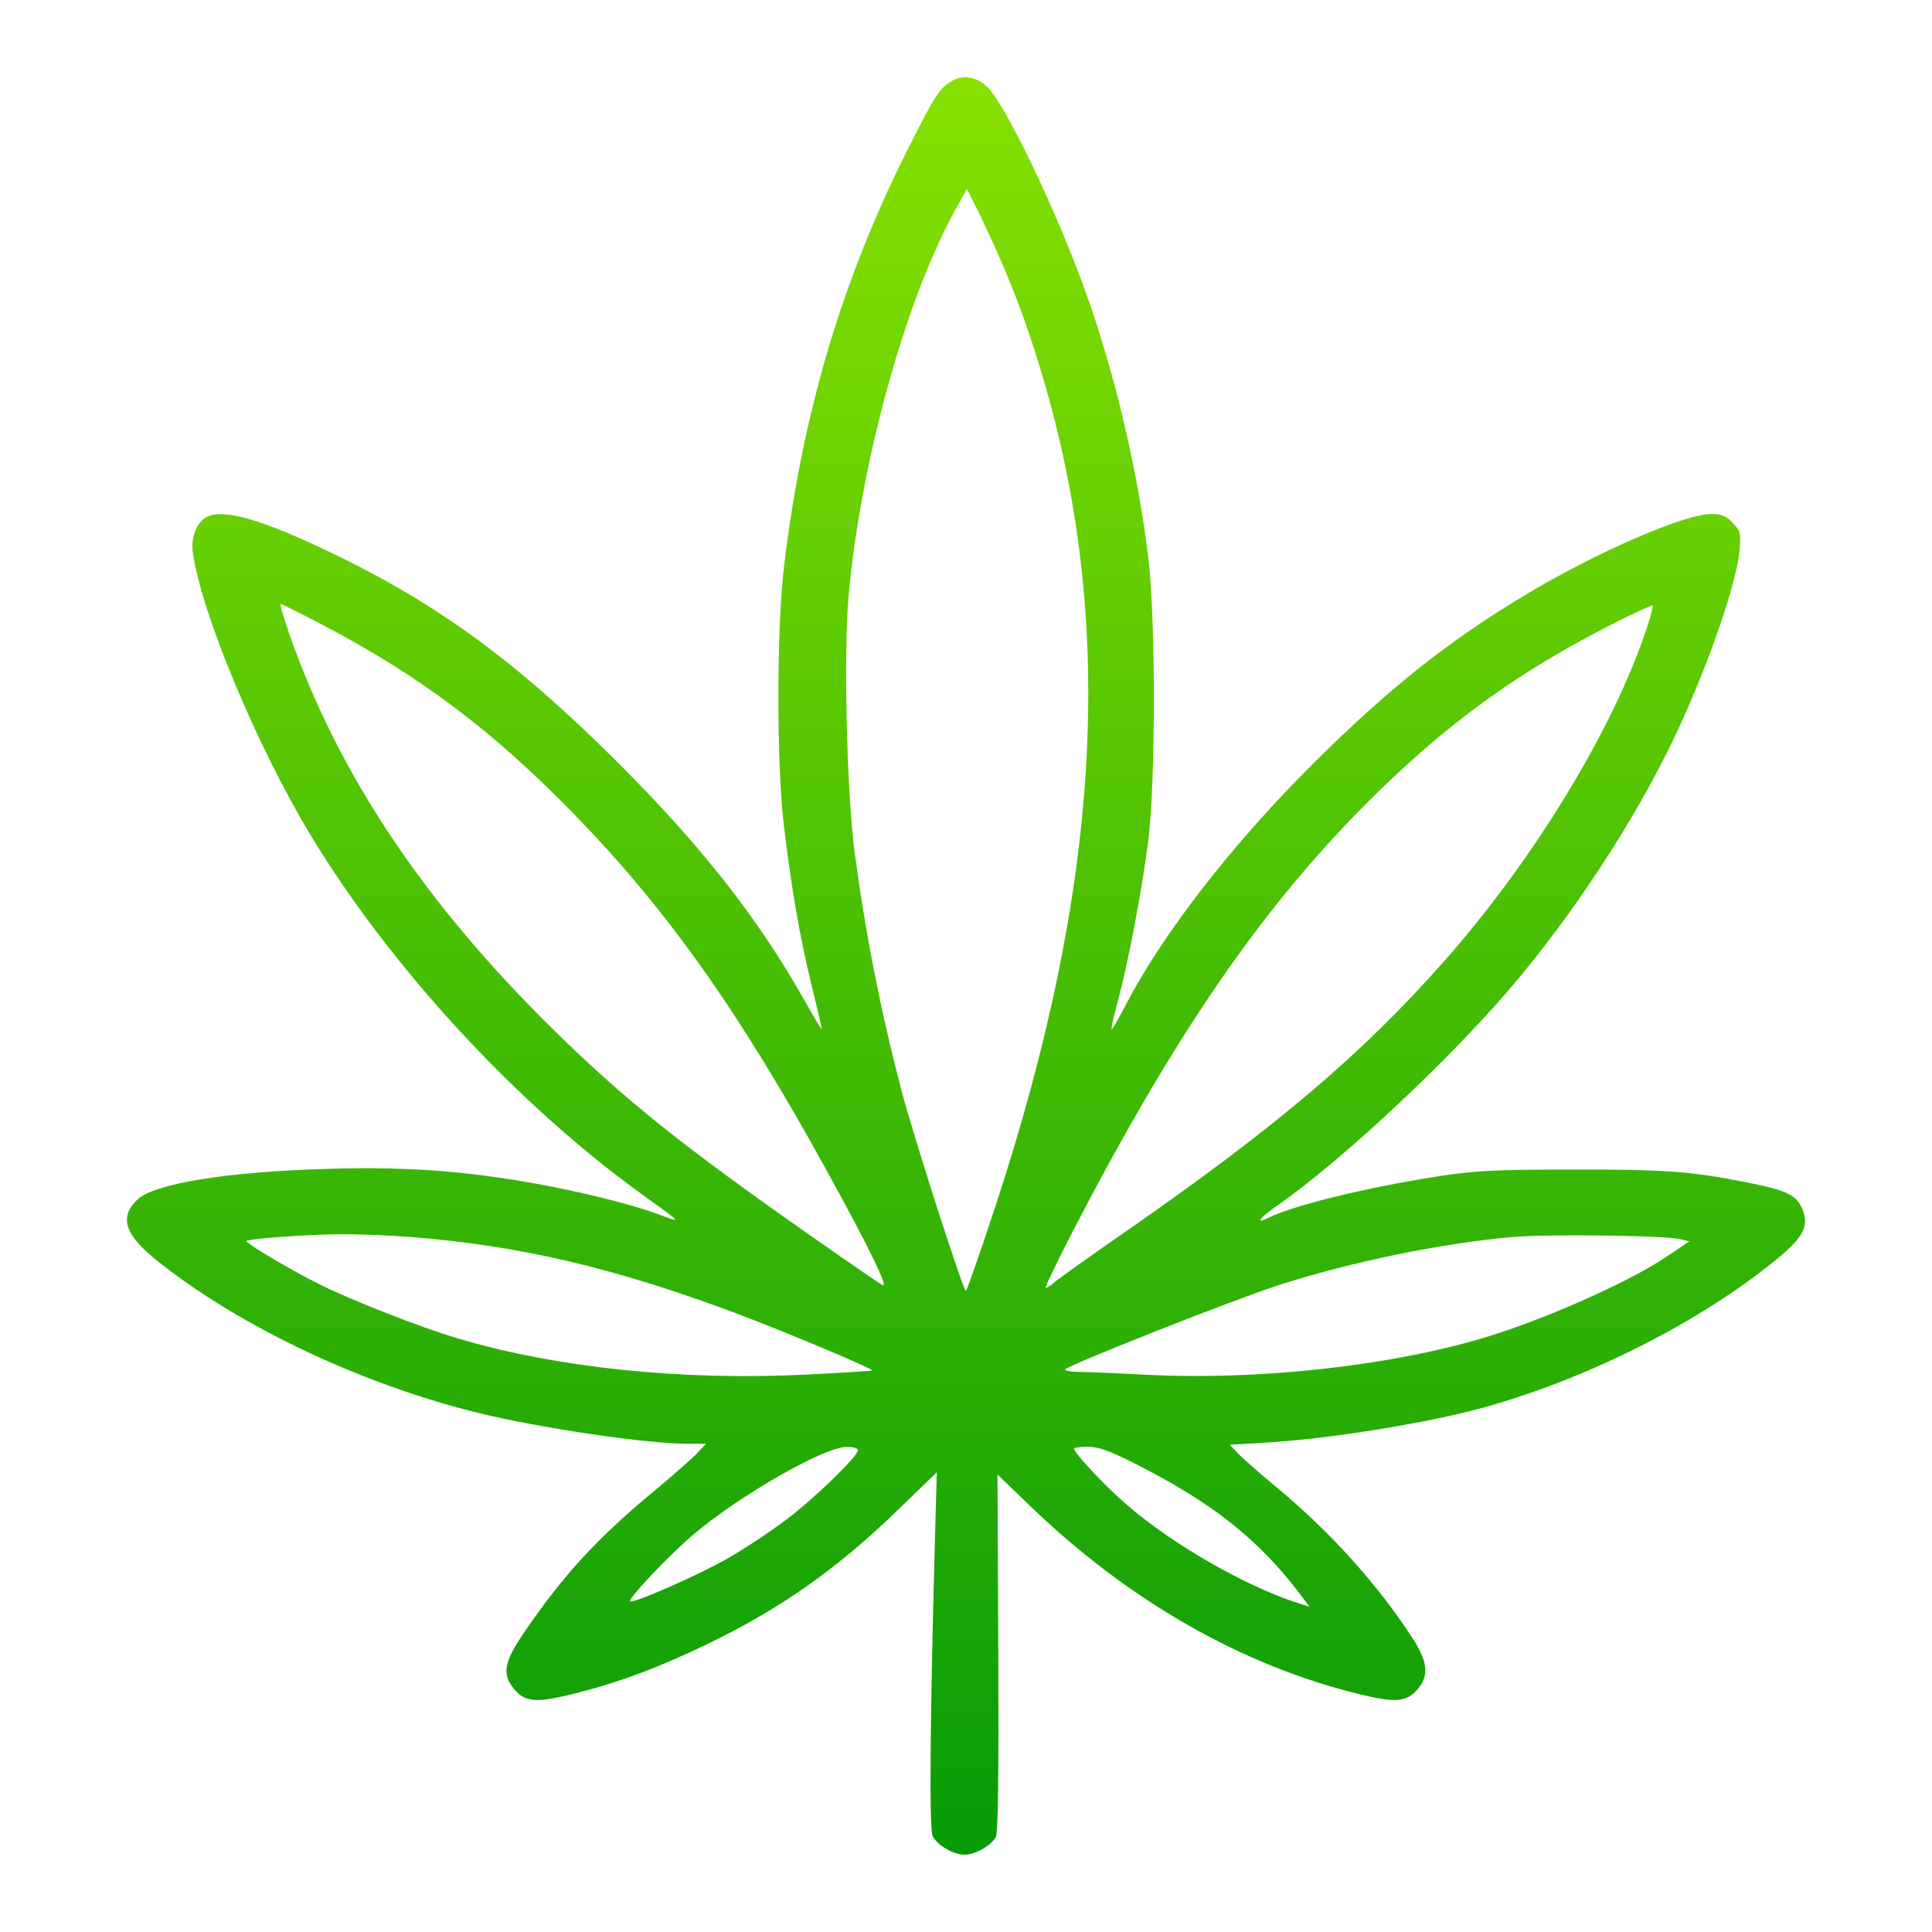 <svg width="700" height="700" viewBox="0 0 700 700" fill="none" xmlns="http://www.w3.org/2000/svg">
<path fill-rule="evenodd" clip-rule="evenodd" d="M345.287 29.133C340.489 31.704 338.741 34.395 328.297 55.277C304.841 102.176 290.643 150.311 284.06 205.248C281.366 227.725 281.349 276.973 284.026 299.252C286.781 322.175 289.876 339.975 294.082 357.093C296.121 365.395 297.79 372.523 297.79 372.934C297.79 373.345 295.042 368.793 291.684 362.819C275.094 333.311 254.815 307.345 224.967 277.399C188.025 240.334 158.997 218.981 120.249 200.371C94.722 188.11 80.828 184.128 74.806 187.349C71.242 189.256 69.106 194.724 69.839 200.07C72.837 221.929 93.183 270.672 112.826 303.056C141.756 350.748 187.364 400.131 232.544 432.682C247.442 443.416 247.297 443.247 238.85 440.069C228.452 436.158 207.441 431.029 189.661 428.064C165.248 423.992 145.981 422.743 119.061 423.488C82.495 424.501 55.874 428.79 49.749 434.655C43.075 441.045 45.184 447.429 57.104 456.927C87.039 480.775 131.64 501.824 174.028 512.105C196.452 517.544 234.576 523.123 249.324 523.123H255.787L252.593 526.524C250.837 528.395 243.772 534.601 236.894 540.315C216.163 557.538 204.119 570.654 189.871 591.52C182.56 602.226 181.795 606.654 186.322 612.031C190.377 616.846 194.374 617.103 208.714 613.471C224.729 609.414 239.389 603.906 257.011 595.326C283.297 582.529 303.268 568.423 325.338 547.068L339.416 533.447L338.732 558.442C336.939 624.004 336.654 662.927 337.951 665.349C339.727 668.665 345.489 672 349.443 672C353.284 672 359.145 668.692 360.809 665.585C361.62 664.069 361.893 643.479 361.694 598.812L361.405 534.23L372.903 545.333C408.752 579.946 450.062 603.55 492.984 613.945C505.678 617.019 509.771 616.641 513.652 612.031C517.793 607.112 517.311 602.084 511.897 593.712C499.27 574.187 482.043 555.058 462.536 538.896C456.555 533.941 450.297 528.44 448.629 526.673L445.597 523.46L457.328 522.783C481.993 521.359 518.571 515.423 539.388 509.466C577.104 498.672 616.767 478.418 643.909 456.092C653.529 448.178 655.552 444.139 652.976 437.978C650.923 433.067 647.479 431.358 634.233 428.673C613.156 424.4 603.764 423.684 569.648 423.744C540.913 423.795 534.399 424.126 520.892 426.227C495.101 430.238 468.404 436.776 459.546 441.249C454.637 443.728 456.23 441.357 462.306 437.14C486.758 420.172 527.485 381.882 550.177 354.531C574.021 325.789 595.917 291.248 609.674 260.672C620.394 236.849 629.297 210.378 630.251 199.491C630.813 193.07 630.66 192.446 627.776 189.438C625.312 186.868 623.779 186.23 620.065 186.23C610.392 186.23 578.85 199.892 553.337 215.132C525.036 232.036 502.927 249.594 475.508 276.939C446.227 306.141 421.328 338.253 407.761 364.316C405.184 369.266 402.916 373.158 402.724 372.962C402.532 372.768 403.556 368.206 405 362.827C408.744 348.887 413.676 322.972 415.961 305.229C418.758 283.527 418.77 223.974 415.982 201.445C411.714 166.946 402.348 128.934 390.541 98.203C379.439 69.301 363.582 37.097 357.664 31.431C353.98 27.904 349.229 27.021 345.287 29.133ZM361.435 91.683C368.343 107.235 373.593 121.839 378.817 140.029C404.212 228.453 398.499 321.984 360.681 436.998C355.128 453.884 350.299 467.698 349.95 467.698C348.987 467.698 330.922 411.522 326.709 395.43C319.165 366.612 313.602 338.396 309.678 309.033C306.811 287.595 305.597 236.514 307.462 215.917C311.893 166.984 328.198 108.201 346.419 75.463L350.305 68.482L353.577 74.92C355.377 78.461 358.914 86.004 361.435 91.683ZM116.64 226.279C152.104 244.839 178.684 264.833 208.077 295.062C242.053 330.004 268.023 366.737 300.289 425.489C315.252 452.735 322.119 466.905 319.745 465.636C318.62 465.034 306.736 456.855 293.336 447.46C246.807 414.838 226.425 398.514 200.758 373.311C153.606 327.012 122.487 280.384 104.73 229.428C102.699 223.6 101.346 218.833 101.724 218.833C102.102 218.833 108.814 222.183 116.64 226.279ZM596.788 227.185C584.63 264.021 556.074 311.051 523.334 348.156C493.633 381.818 462.598 408.183 408.164 445.993C395.006 455.133 383.231 463.511 381.996 464.611C380.761 465.712 379.374 466.612 378.911 466.612C378.45 466.612 382.953 457.197 388.918 445.692C425.359 375.396 456.596 329.83 494.488 291.699C523.275 262.731 549.788 243.426 585.43 225.482C592.565 221.89 598.589 219.138 598.817 219.366C599.046 219.594 598.132 223.112 596.788 227.185ZM148.382 448.147C188.385 451.273 222.707 459.329 267.339 476.07C283.883 482.275 316.579 496.018 316.045 496.542C315.873 496.71 305.212 497.378 292.353 498.025C247.224 500.298 201.822 495.598 165.835 484.927C152.446 480.957 127.514 471.195 115.645 465.275C105.085 460.008 88.693 450.258 89.329 449.623C90.148 448.803 109.873 447.353 122.284 447.2C128.925 447.118 140.669 447.544 148.382 448.147ZM608.556 448.925L612.123 449.767L603.663 455.439C590.024 464.582 559.909 477.961 538.113 484.56C503.931 494.91 455.704 500.215 415.211 498.08C405.354 497.559 394.722 497.114 391.581 497.087C388.441 497.061 385.874 496.674 385.876 496.226C385.883 495.026 447.205 470.786 463.364 465.597C489.485 457.207 522.362 450.442 547.9 448.201C560.525 447.094 602.943 447.599 608.556 448.925ZM310.839 525.413C310.839 527.658 295.118 542.88 284.61 550.809C278.857 555.15 269.212 561.497 263.177 564.911C252.477 570.966 229.311 581.112 228.36 580.161C227.444 579.247 242.797 563.049 251.501 555.747C268.552 541.44 298.622 524.295 306.761 524.238C309.034 524.223 310.839 524.742 310.839 525.413ZM410.148 529.752C438.884 544.144 456.019 557.638 471.261 577.883L474.442 582.108L471.751 581.293C452.62 575.492 425.202 559.902 408.164 545.134C400.244 538.269 389.134 526.429 389.134 524.852C389.134 524.499 391.372 524.209 394.108 524.209C397.918 524.209 401.671 525.506 410.148 529.752Z" fill="url(#paint0_linear_44_5224)"/>
<defs>
<linearGradient id="paint0_linear_44_5224" x1="350" y1="28" x2="350" y2="672" gradientUnits="userSpaceOnUse">
<stop stop-color="#87E100"/>
<stop offset="1" stop-color="#089B07"/>
</linearGradient>
</defs>
</svg>
